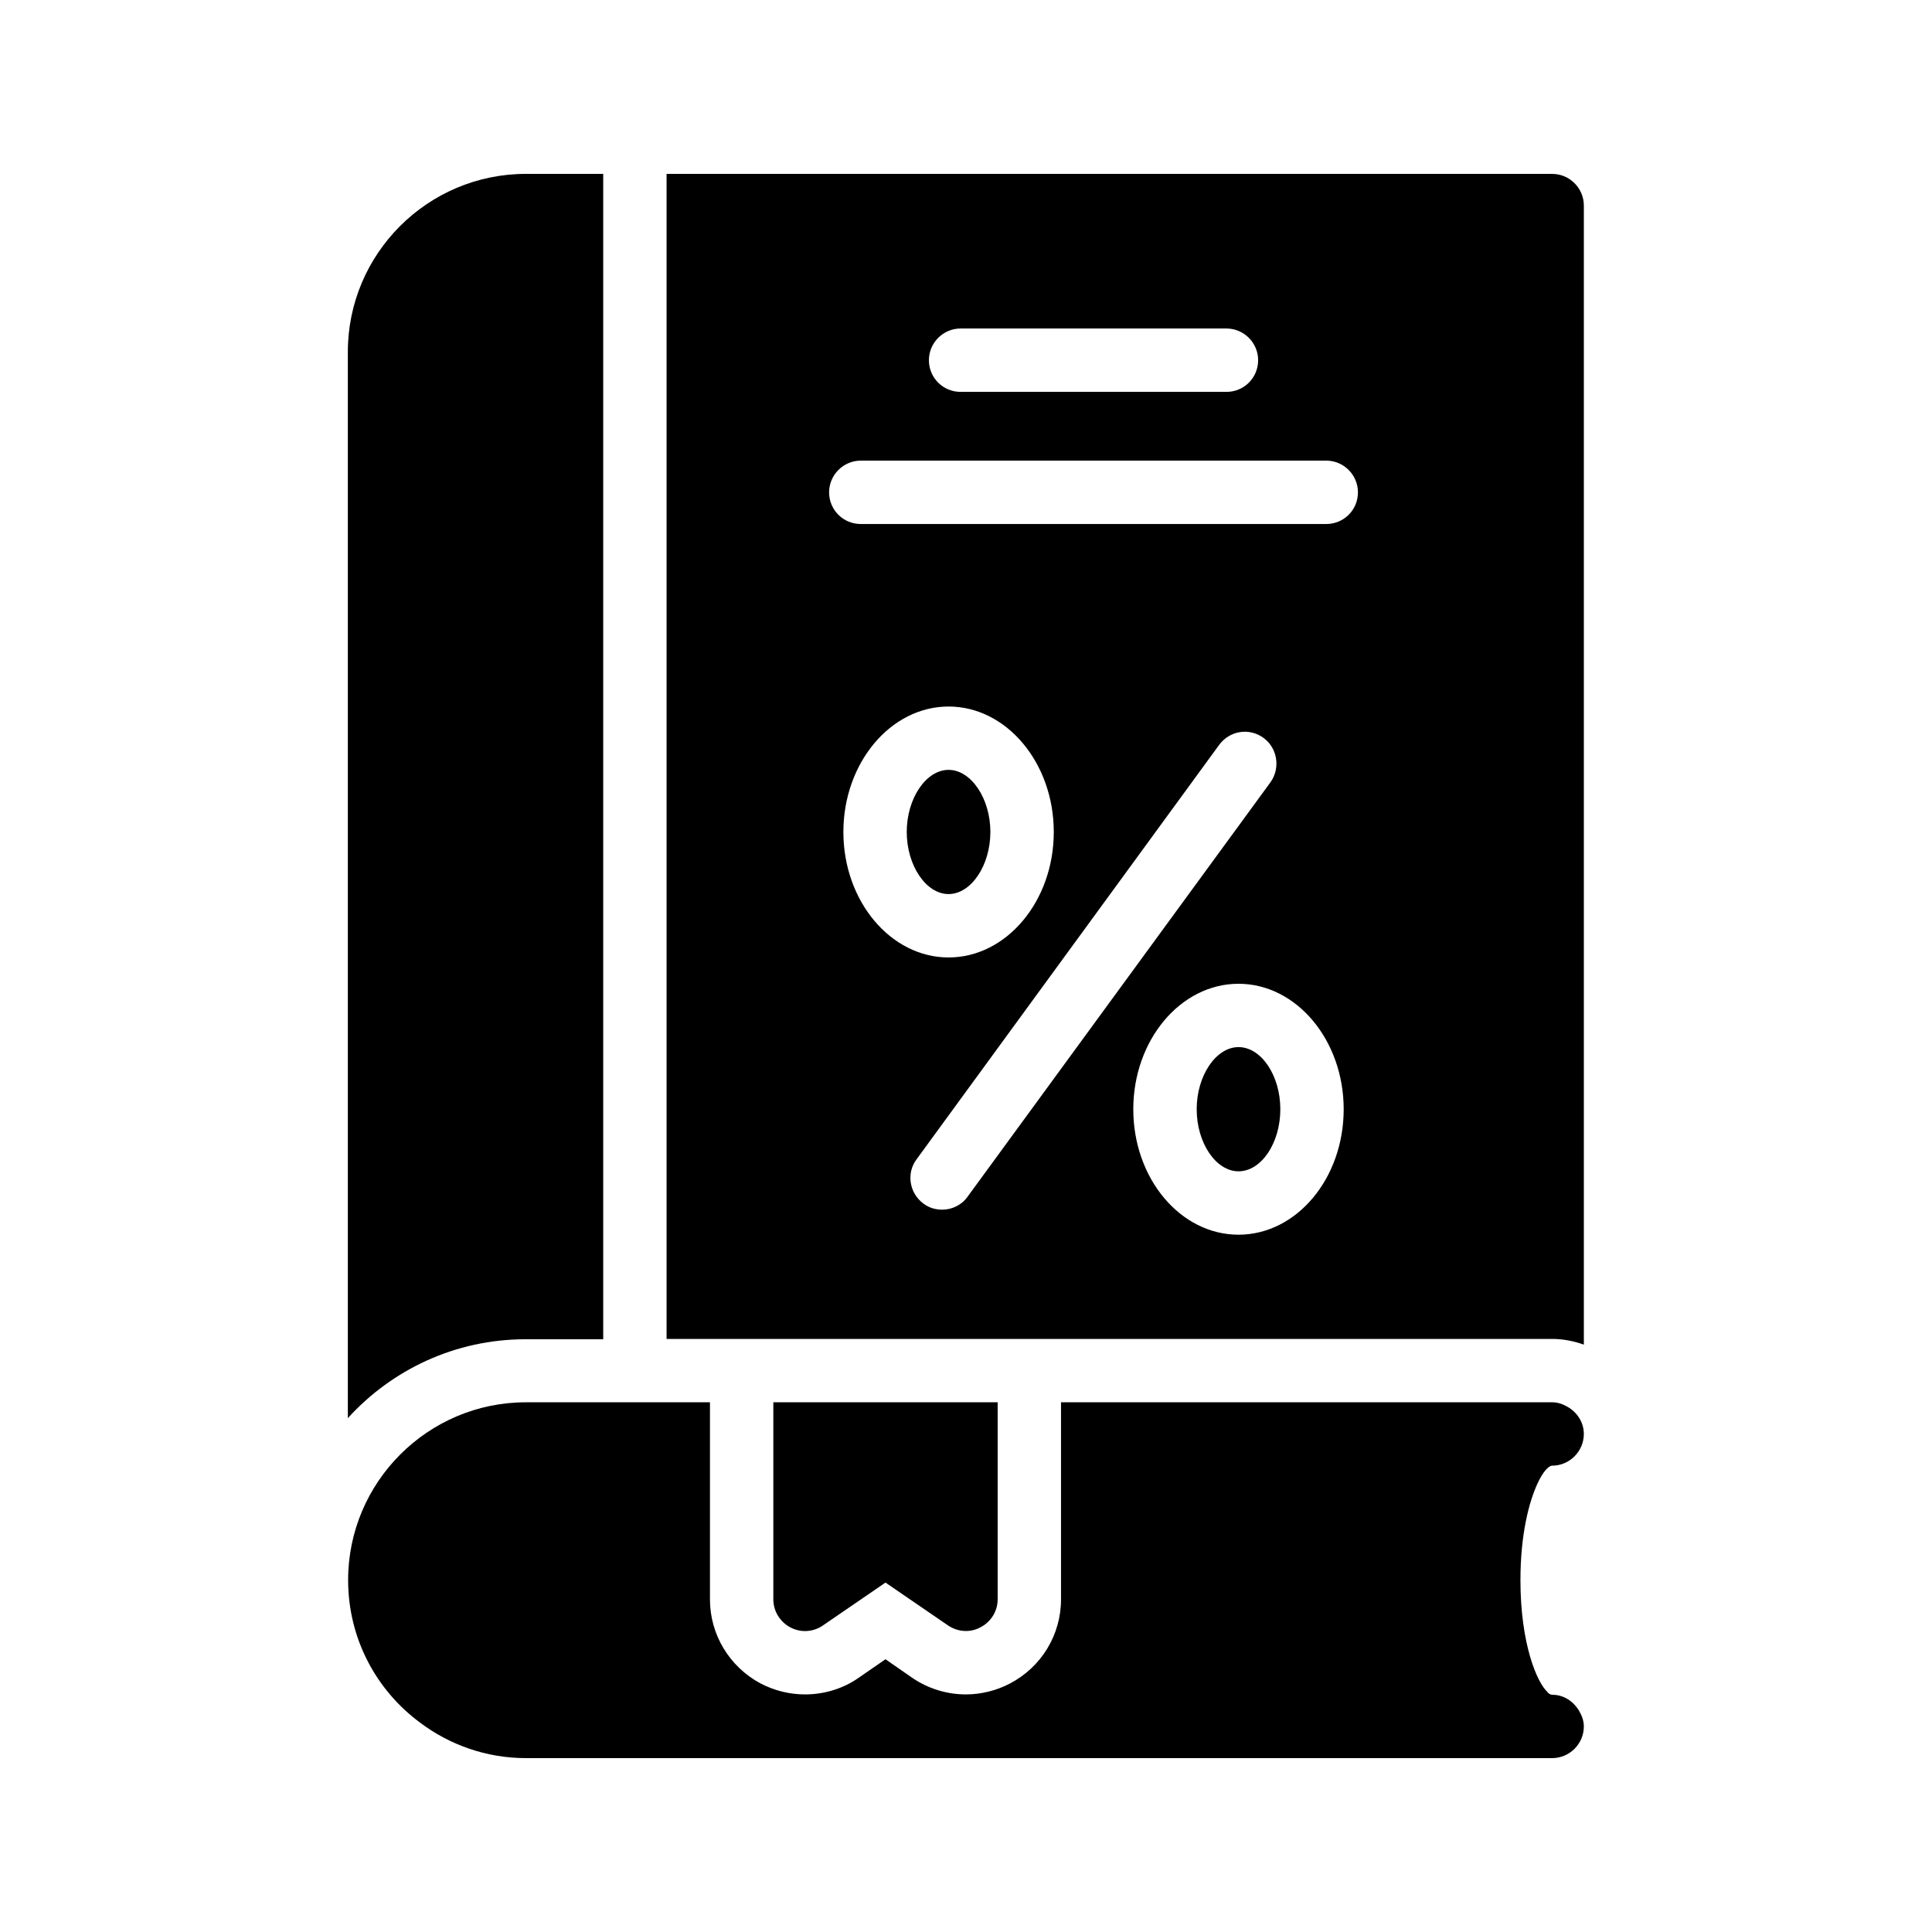 <?xml version="1.0" encoding="UTF-8"?>
<!-- Uploaded to: ICON Repo, www.svgrepo.com, Generator: ICON Repo Mixer Tools -->
<svg fill="#000000" width="800px" height="800px" version="1.1" viewBox="144 144 512 512" xmlns="http://www.w3.org/2000/svg">
 <g>
  <path d="m303.86 498.83v-308.75h-20.488c-26.031 0-47.191 21.16-47.191 47.191v282.55c11.672-12.848 28.465-20.906 47.105-20.906l20.574-0.004z"/>
  <path d="m562.39 597.24c0.754 1.258 1.344 2.688 1.344 4.281 0 4.617-3.777 8.398-8.398 8.398h-271.97c-10.496 0-20.238-3.527-28.047-9.406-11.586-8.566-19.062-22.25-19.062-37.785 0-25.945 21.16-47.105 47.105-47.105h48.785v52.227c0 9.32 5.121 17.801 13.352 22.25 3.695 1.93 7.727 2.938 11.84 2.938 5.207 0 10.242-1.594 14.273-4.449l7.055-4.871 7.137 4.953c4.199 2.856 9.152 4.367 14.191 4.367 4.113 0 8.23-1.09 11.586-2.856 8.398-4.367 13.602-12.93 13.602-22.336v-52.227h130.15c1.512 0 2.856 0.504 4.031 1.176 2.519 1.426 4.367 4.031 4.367 7.223 0 4.617-3.777 8.398-8.398 8.398-0.922 0-2.434 1.594-3.863 4.703-2.266 4.871-4.535 13.52-4.535 25.609 0 17.047 4.449 27.289 7.223 29.727 0 0.082 0.082 0.168 0.082 0.168 0.426 0.336 0.762 0.504 1.098 0.504 3.023 0 5.543 1.68 7.055 4.113z"/>
  <path d="m353.39 575.24c1.258 0.672 2.602 1.008 3.945 1.008 1.68 0 3.359-0.504 4.785-1.512l16.543-11.336 16.543 11.336c2.602 1.762 5.879 2.016 8.648 0.504 2.773-1.43 4.535-4.285 4.535-7.391v-52.227h-59.449v52.227c0 3.106 1.766 5.961 4.449 7.391z"/>
  <path d="m555.34 190.08h-234.69v308.75h234.69c2.938 0 5.793 0.586 8.398 1.512v-301.86c0-4.621-3.781-8.398-8.398-8.398zm-156.77 40.977h70.449c4.617 0 8.398 3.777 8.398 8.398 0 4.703-3.777 8.398-8.398 8.398h-70.449c-4.617 0-8.398-3.695-8.398-8.398 0.004-4.621 3.781-8.398 8.398-8.398zm-31.066 133.43c0-18.305 12.512-33.25 27.879-33.25 15.367 0 27.879 14.945 27.879 33.25 0 18.305-12.512 33.25-27.879 33.25-15.367 0-27.879-14.945-27.879-33.25zm26.195 100.09c-1.762 0-3.527-0.504-4.953-1.594-3.777-2.769-4.617-8.062-1.848-11.754l80.191-109.83c2.769-3.777 7.977-4.617 11.754-1.848 3.695 2.688 4.535 7.977 1.848 11.754l-80.273 109.83c-1.594 2.266-4.199 3.441-6.719 3.441zm78.512 6.633c-15.367 0-27.879-14.863-27.879-33.25 0-18.305 12.512-33.25 27.879-33.25 15.367 0 27.879 14.945 27.879 33.25 0 18.387-12.512 33.25-27.879 33.25zm23.258-188.34h-123.35c-4.617 0-8.398-3.695-8.398-8.398 0-4.617 3.777-8.398 8.398-8.398h123.35c4.617 0 8.398 3.777 8.398 8.398 0 4.703-3.777 8.398-8.398 8.398z"/>
  <path d="m483.3 437.95c0 8.984-5.039 16.457-11.082 16.457-5.961 0-11.082-7.473-11.082-16.457 0-8.902 5.121-16.457 11.082-16.457 6.043 0 11.082 7.555 11.082 16.457z"/>
  <path d="m406.46 364.48c0 8.902-5.121 16.457-11.082 16.457-5.961 0-11.082-7.559-11.082-16.457 0-8.902 5.121-16.457 11.082-16.457 5.961 0 11.082 7.555 11.082 16.457z"/>
 </g>
</svg>